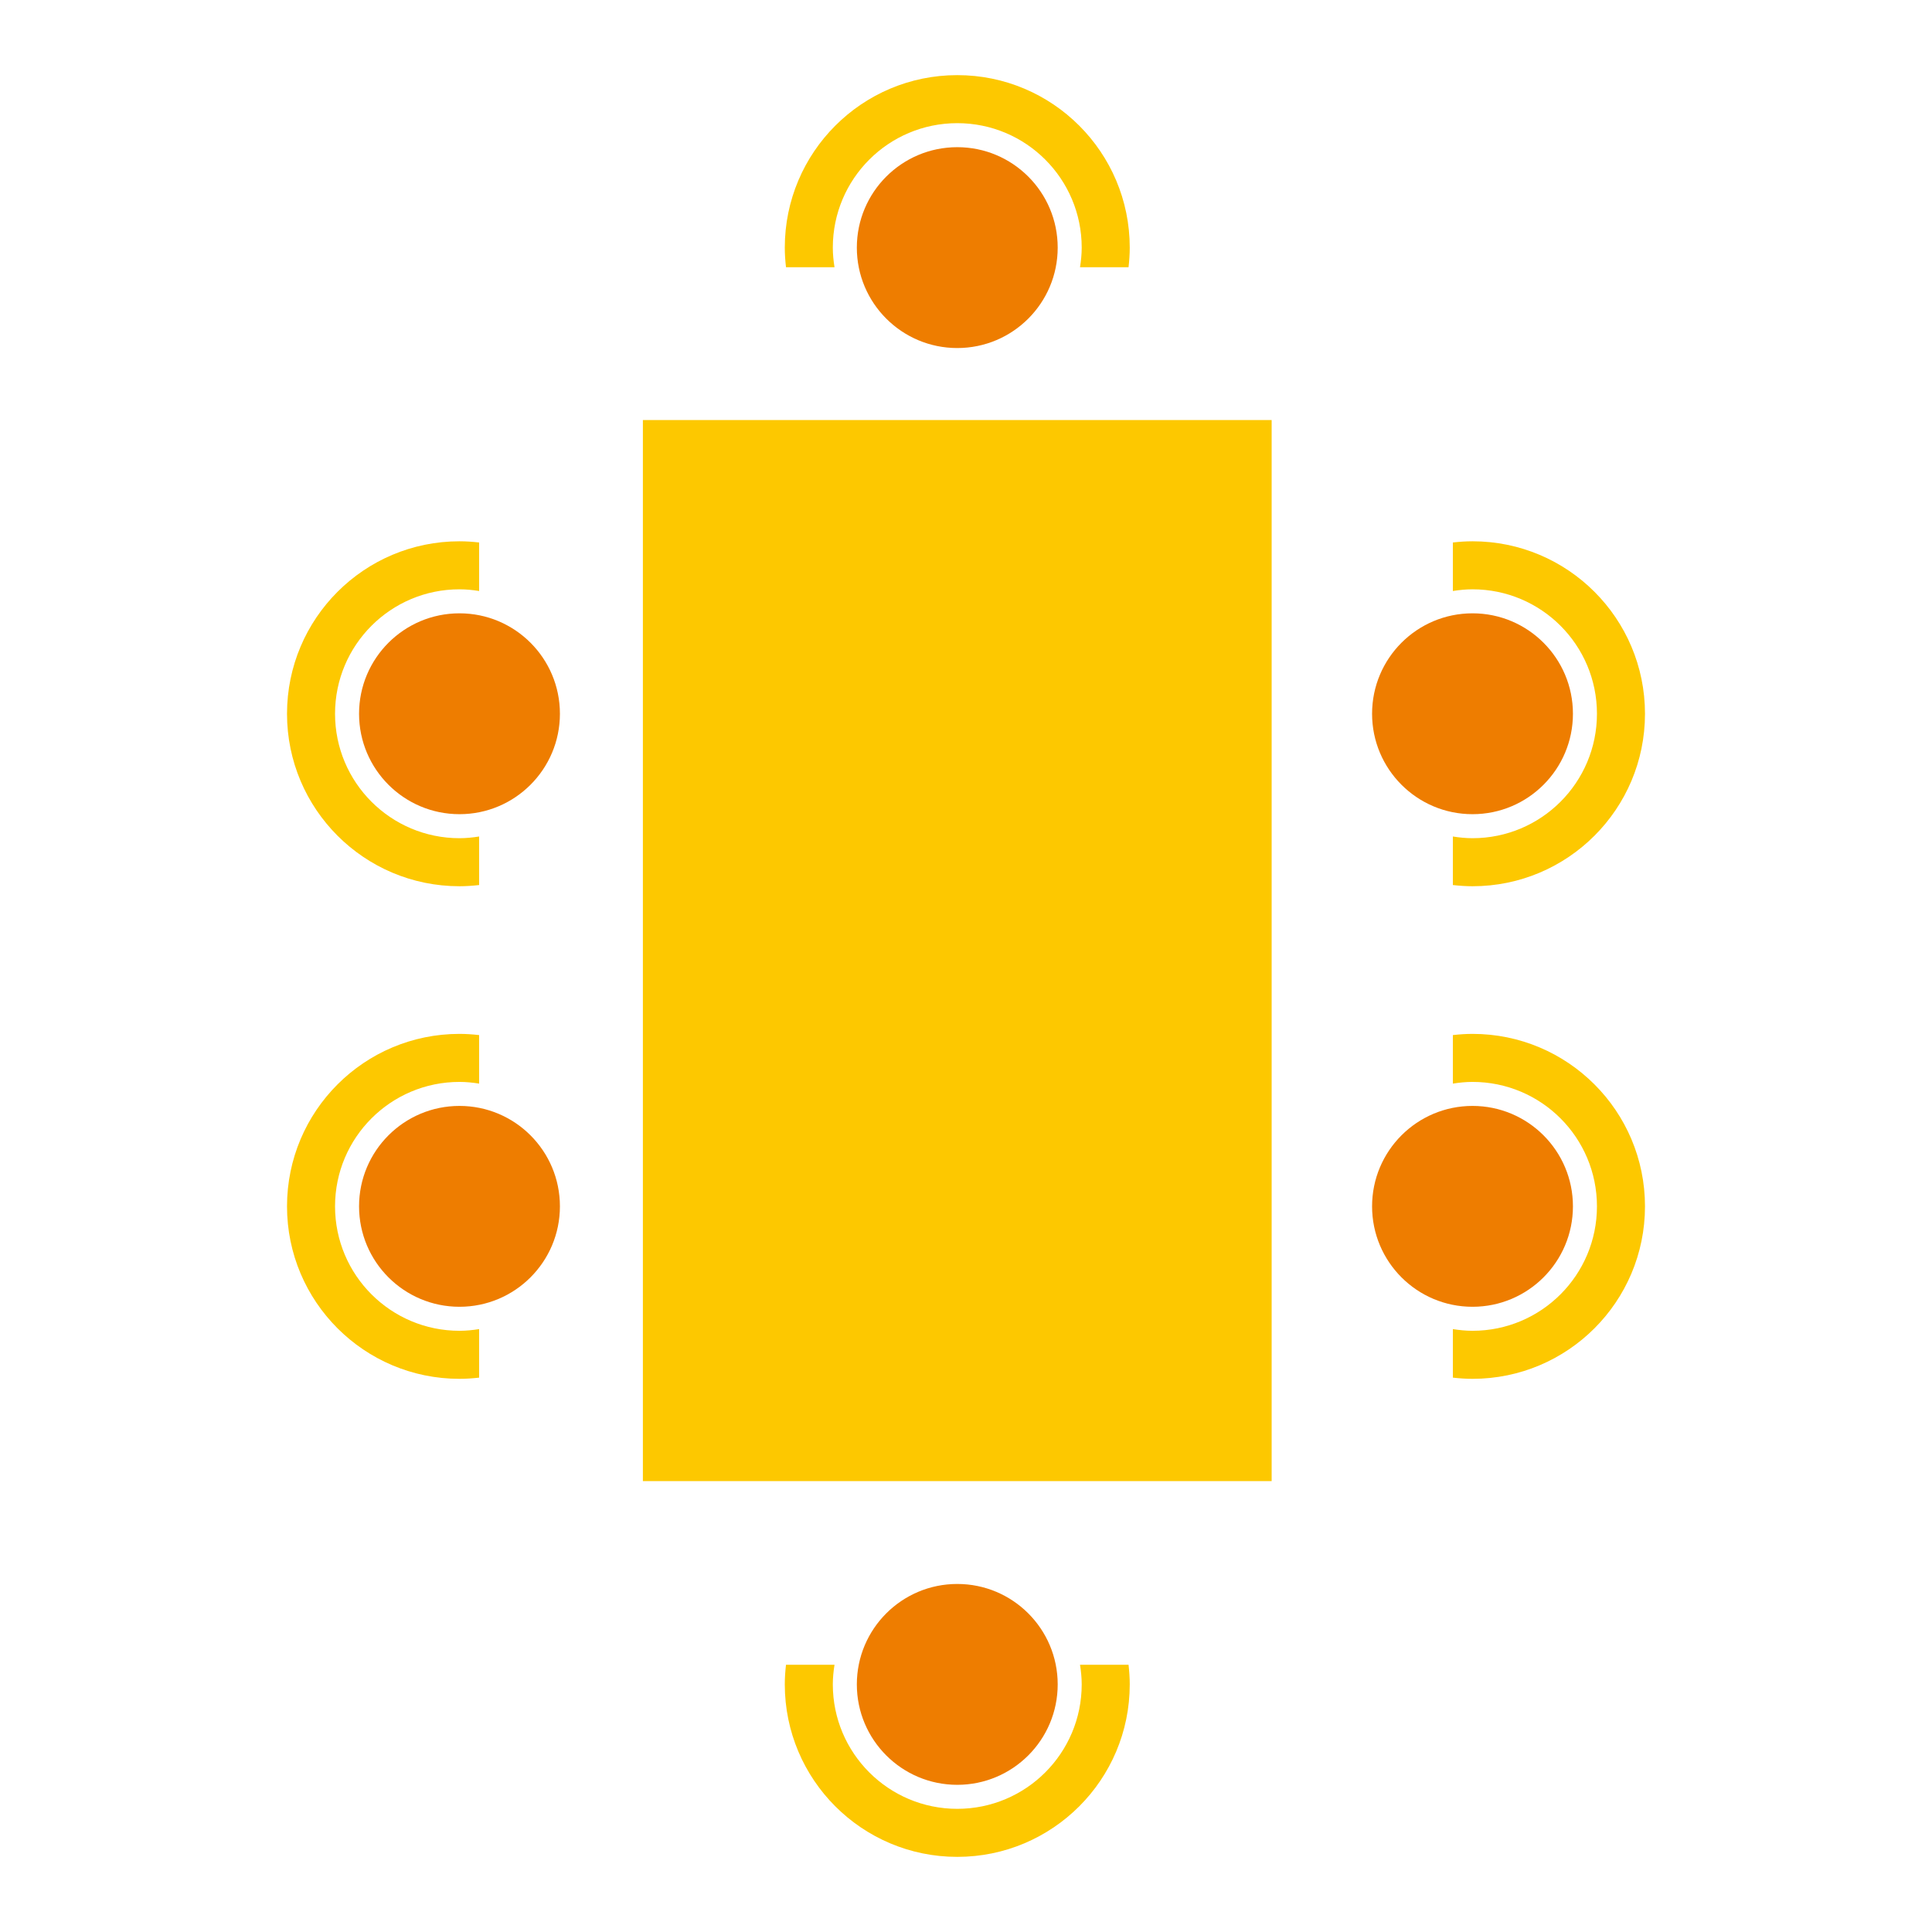 <?xml version="1.0" encoding="utf-8"?>
<!-- Generator: Adobe Illustrator 16.0.0, SVG Export Plug-In . SVG Version: 6.00 Build 0)  -->
<!DOCTYPE svg PUBLIC "-//W3C//DTD SVG 1.1//EN" "http://www.w3.org/Graphics/SVG/1.1/DTD/svg11.dtd">
<svg version="1.1" id="Layer_1" xmlns="http://www.w3.org/2000/svg" xmlns:xlink="http://www.w3.org/1999/xlink" x="0px" y="0px"
	 width="500px" height="500px" viewBox="0 0 500 500" enable-background="new 0 0 500 500" xml:space="preserve">
<g>
	<g>
		<circle fill="#EE7D00" cx="247.74" cy="64.082" r="25.991"/>
		<path fill="#FDC800" d="M215.973,69.166c-0.264-1.661-0.44-3.35-0.44-5.085c0-17.787,14.419-32.206,32.206-32.206
			c17.788,0,32.206,14.419,32.206,32.206c0,1.735-0.177,3.424-0.438,5.085h12.56c0.188-1.669,0.31-3.363,0.31-5.085
			c0-24.65-19.985-44.636-44.637-44.636s-44.636,19.985-44.636,44.636c0,1.722,0.121,3.416,0.312,5.085H215.973z"/>
	</g>
	<g>
		<circle fill="#EE7D00" cx="381.084" cy="184.718" r="25.991"/>
		<path fill="#FDC800" d="M376,152.952c1.66-0.264,3.35-0.44,5.085-0.44c17.787,0,32.205,14.42,32.205,32.207
			c0,17.786-14.418,32.206-32.205,32.206c-1.735,0-3.425-0.177-5.085-0.44v12.562c1.67,0.188,3.362,0.31,5.085,0.31
			c24.65,0,44.636-19.985,44.636-44.637c0-24.652-19.985-44.636-44.636-44.636c-1.723,0-3.415,0.121-5.085,0.311V152.952z"/>
	</g>
	<g>
		<circle fill="#EE7D00" cx="381.084" cy="312.202" r="25.991"/>
		<path fill="#FDC800" d="M376,280.436c1.66-0.262,3.35-0.439,5.085-0.439c17.787,0,32.205,14.42,32.205,32.207
			c0,17.785-14.418,32.205-32.205,32.205c-1.735,0-3.425-0.176-5.085-0.439v12.561c1.67,0.188,3.362,0.309,5.085,0.309
			c24.65,0,44.636-19.984,44.636-44.635c0-24.652-19.985-44.637-44.636-44.637c-1.723,0-3.415,0.119-5.085,0.311V280.436z"/>
	</g>
	<g>
		<circle fill="#EE7D00" cx="118.915" cy="184.718" r="25.991"/>
		<path fill="#FDC800" d="M124,152.952c-1.66-0.264-3.35-0.44-5.085-0.44c-17.786,0-32.206,14.42-32.206,32.207
			c0,17.786,14.42,32.206,32.206,32.206c1.735,0,3.426-0.177,5.085-0.44v12.562c-1.669,0.188-3.364,0.31-5.085,0.31
			c-24.651,0-44.635-19.985-44.635-44.637c0-24.652,19.984-44.636,44.635-44.636c1.721,0,3.416,0.121,5.085,0.311V152.952z"/>
	</g>
	<g>
		<circle fill="#EE7D00" cx="118.915" cy="312.202" r="25.991"/>
		<path fill="#FDC800" d="M124,280.436c-1.66-0.262-3.35-0.439-5.085-0.439c-17.786,0-32.206,14.42-32.206,32.207
			c0,17.785,14.42,32.205,32.206,32.205c1.735,0,3.426-0.176,5.085-0.439v12.561c-1.669,0.188-3.364,0.309-5.085,0.309
			c-24.651,0-44.635-19.984-44.635-44.635c0-24.652,19.984-44.637,44.635-44.637c1.721,0,3.416,0.119,5.085,0.311V280.436z"/>
	</g>
	<g>
		<circle fill="#EE7D00" cx="247.74" cy="435.92" r="25.991"/>
		<path fill="#FDC800" d="M215.973,430.834c-0.264,1.66-0.44,3.35-0.44,5.086c0,17.785,14.419,32.205,32.206,32.205
			c17.788,0,32.206-14.42,32.206-32.205c0-1.736-0.177-3.426-0.438-5.086h12.56c0.188,1.672,0.31,3.365,0.31,5.086
			c0,24.65-19.985,44.635-44.637,44.635s-44.636-19.984-44.636-44.635c0-1.721,0.121-3.414,0.312-5.086H215.973z"/>
	</g>
	<rect x="166.377" y="108.709" fill="#FDC800" width="162.725" height="274.6"/>
</g>
</svg>
